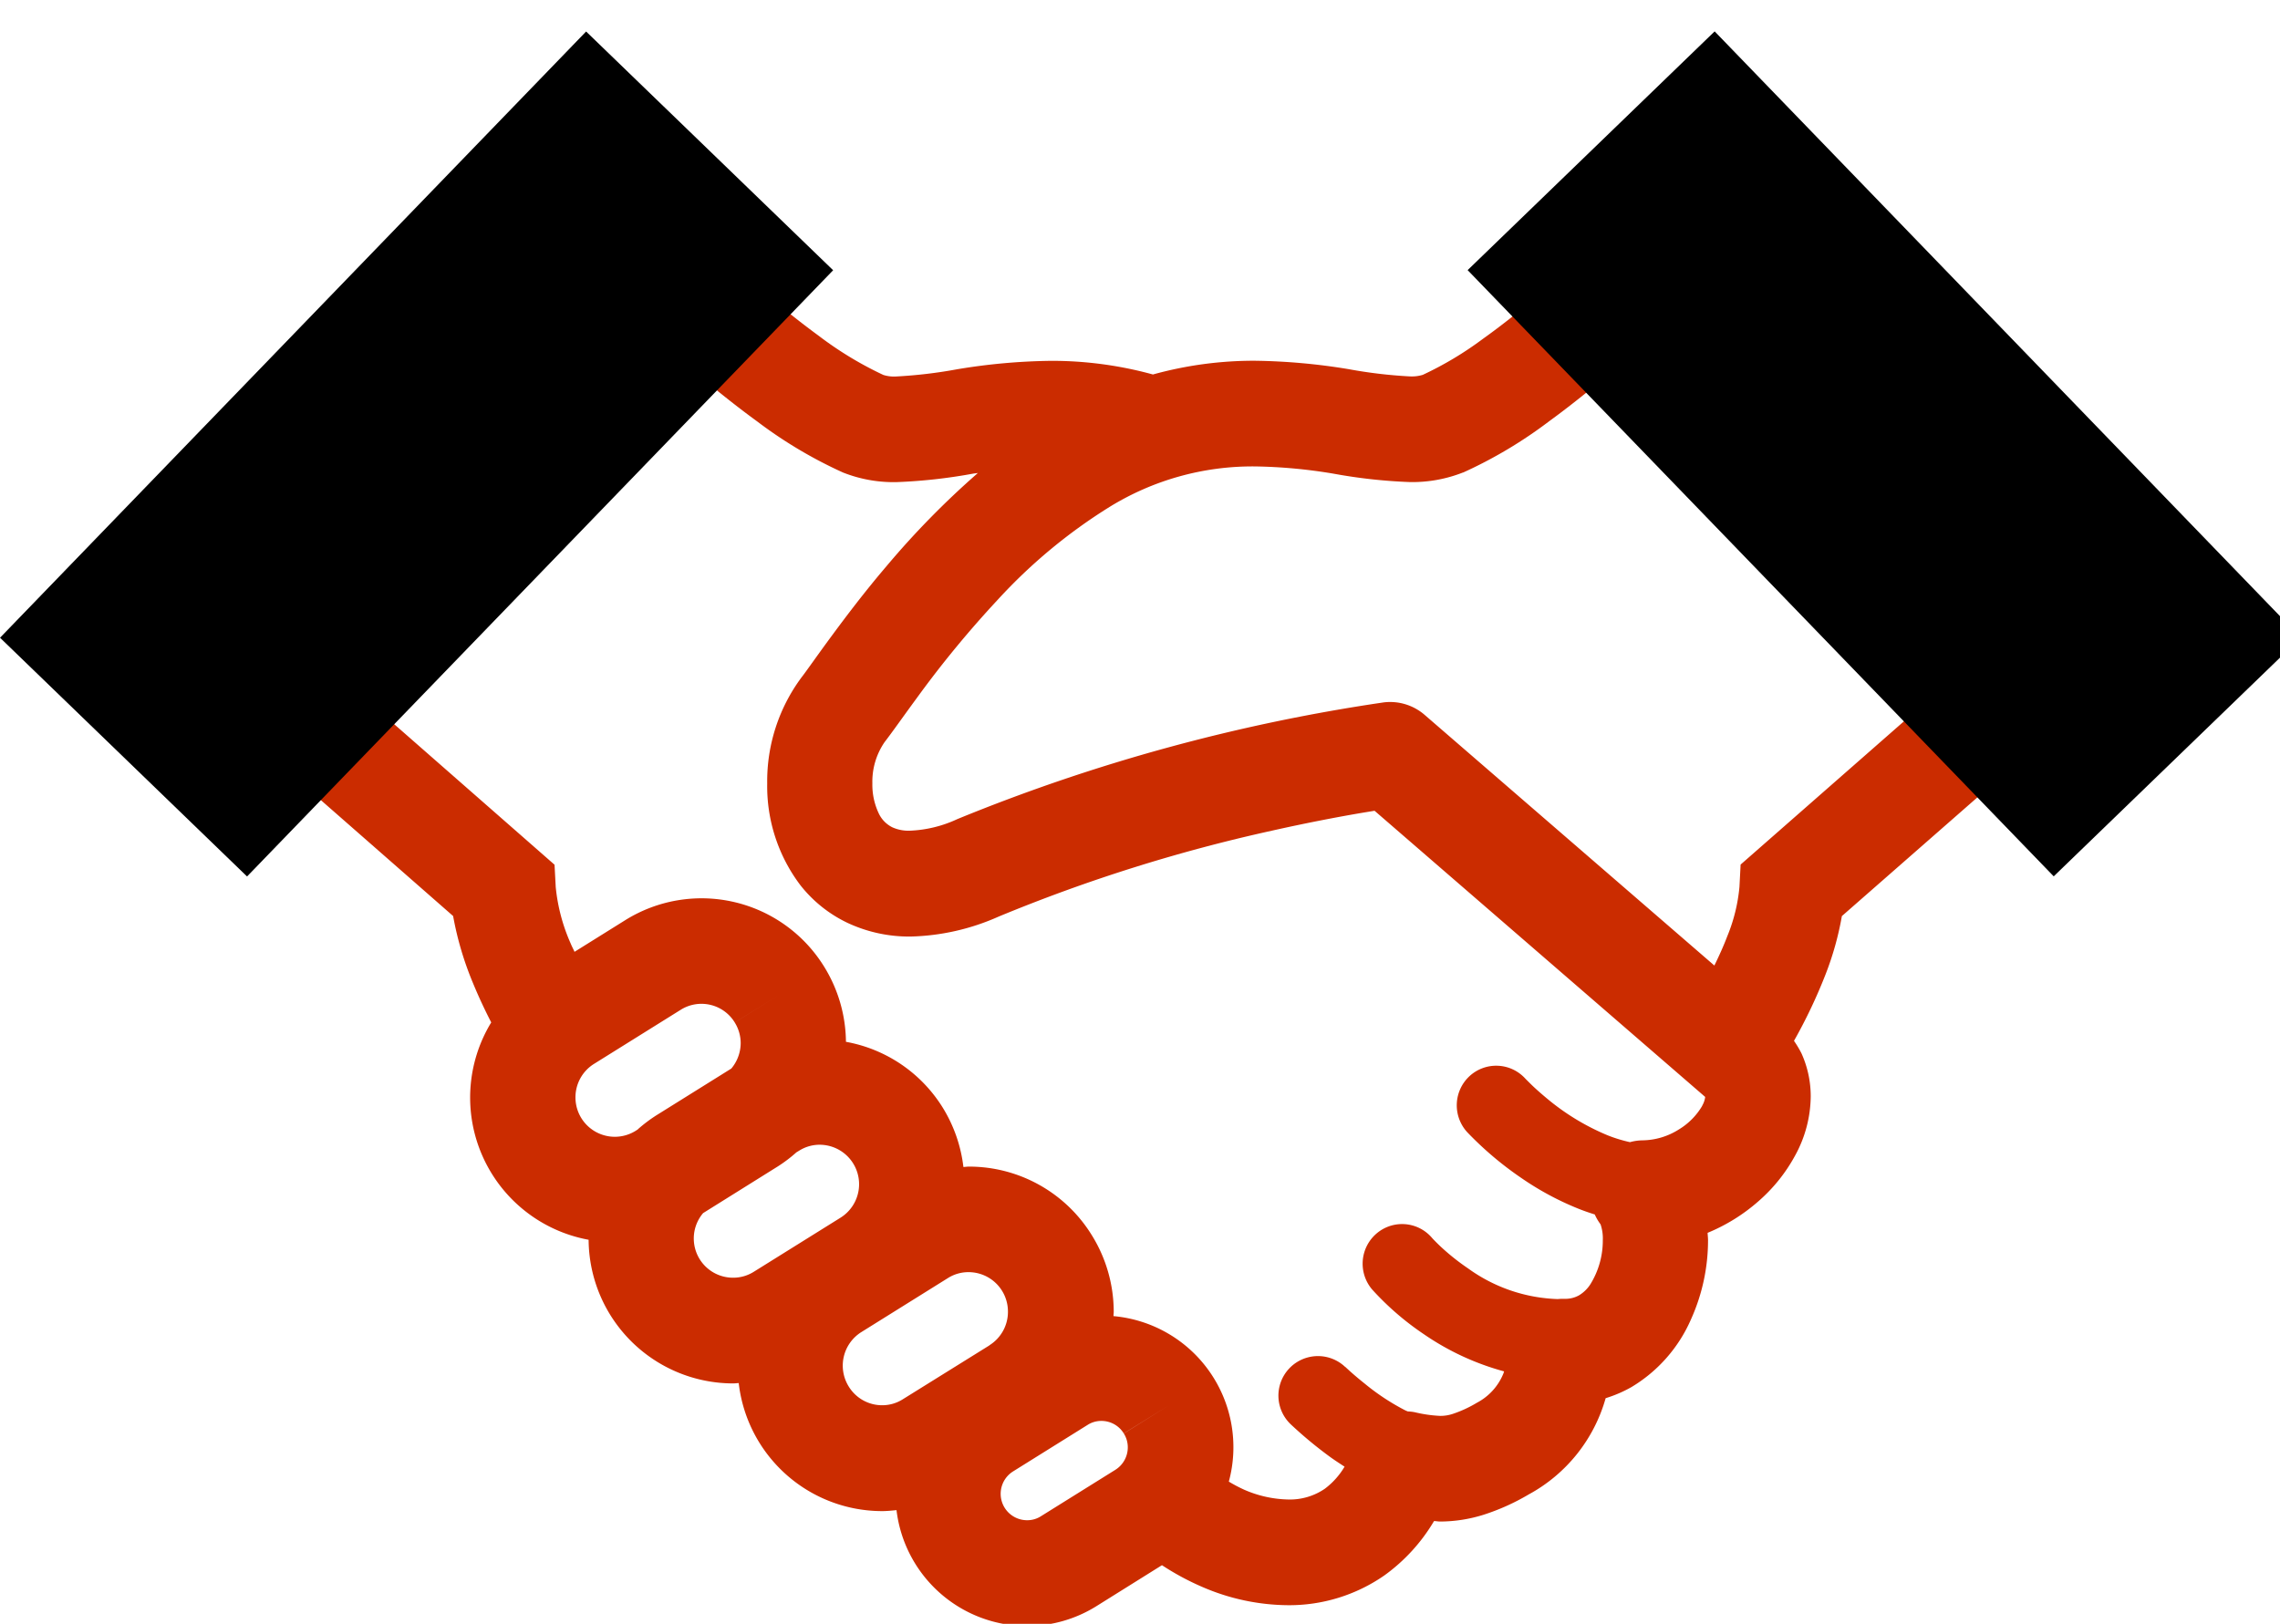 <svg xmlns="http://www.w3.org/2000/svg" xmlns:xlink="http://www.w3.org/1999/xlink" width="73" height="52" viewBox="0 0 73 52">
  <defs>
    <clipPath id="clip-path">
      <rect id="長方形_4705" data-name="長方形 4705" width="73" height="52" transform="translate(951 2049)" fill="none" stroke="#707070" stroke-width="1"/>
    </clipPath>
  </defs>
  <g id="マスクグループ_33" data-name="マスクグループ 33" transform="translate(-951 -2049)" clip-path="url(#clip-path)">
    <g id="フリーの握手アイコン" transform="translate(951.914 1972.109)">
      <path id="パス_7926" data-name="パス 7926" d="M54.314,78.954,47.3,85.995l.652.68c-.464.377-.934.744-1.391,1.07a10.948,10.948,0,0,1-1.922,1.15,1.218,1.218,0,0,1-.42.049,15.174,15.174,0,0,1-1.95-.231,19.815,19.815,0,0,0-3.012-.27A12.1,12.1,0,0,0,36,88.883a12.176,12.176,0,0,0-3.255-.437,19.515,19.515,0,0,0-3.013.27,15.137,15.137,0,0,1-1.948.231,1.15,1.15,0,0,1-.415-.049,11.391,11.391,0,0,1-2.075-1.258c-.41-.3-.829-.628-1.244-.966l.651-.678-7.012-7.041L0,97.348l7.012,7.041,2.052-2.134,4.53,3.97a10.3,10.3,0,0,0,.642,2.162c.179.434.376.852.578,1.245a4.629,4.629,0,0,0,3.118,6.96,4.632,4.632,0,0,0,4.627,4.6c.059,0,.12-.009.179-.011a4.625,4.625,0,0,0,4.592,4.1c.153,0,.305-.016.46-.031a4.211,4.211,0,0,0,4.178,3.711,4.189,4.189,0,0,0,2.221-.635l2.1-1.313a8.439,8.439,0,0,0,1.3.7,7.008,7.008,0,0,0,2.723.581,5.336,5.336,0,0,0,3.1-.955A5.751,5.751,0,0,0,45,125.6c.066,0,.12.014.189.015a4.69,4.69,0,0,0,1.387-.214,7.079,7.079,0,0,0,1.456-.654,5.071,5.071,0,0,0,2.463-3.082,4.128,4.128,0,0,0,.823-.354,4.729,4.729,0,0,0,1.913-2.179,6.153,6.153,0,0,0,.542-2.521c0-.082-.01-.161-.014-.241a5.807,5.807,0,0,0,1.624-1.008,5.259,5.259,0,0,0,1.178-1.467,4,4,0,0,0,.5-1.889,3.346,3.346,0,0,0-.294-1.379,3.392,3.392,0,0,0-.242-.405,16.636,16.636,0,0,0,1.015-2.139,9.735,9.735,0,0,0,.518-1.856l4.724-4.139,2.214,2.3L72,97.348Zm-34.8,34.1-.081.052a1.26,1.26,0,0,1-1.922-1.07,1.26,1.26,0,0,1,.592-1.075l2.777-1.733a1.249,1.249,0,0,1,1.731.406l1.43-.892-1.43.893a1.251,1.251,0,0,1,.19.661,1.279,1.279,0,0,1-.3.813L20.112,112.6A4.676,4.676,0,0,0,19.511,113.052Zm3.708,4.562a1.235,1.235,0,0,1-.661.191,1.256,1.256,0,0,1-.963-2.069l2.386-1.491a4.605,4.605,0,0,0,.6-.454l.087-.053a1.227,1.227,0,0,1,.66-.191,1.264,1.264,0,0,1,.665,2.337Zm7.546,2.356L27.991,121.7a1.228,1.228,0,0,1-.661.191,1.253,1.253,0,0,1-1.07-.6,1.267,1.267,0,0,1,.4-1.74l2.777-1.733a1.223,1.223,0,0,1,.66-.189,1.261,1.261,0,0,1,1.261,1.26A1.262,1.262,0,0,1,30.765,119.97Zm4.3,2.824a.827.827,0,0,1,.127.442.848.848,0,0,1-.4.722l-2.382,1.486a.806.806,0,0,1-.443.127.846.846,0,0,1-.448-1.563h0l2.384-1.488a.812.812,0,0,1,.443-.129.836.836,0,0,1,.717.4L36.5,121.9Zm18.523-10.5a2.163,2.163,0,0,1-.755.765,2.225,2.225,0,0,1-1.157.347,1.6,1.6,0,0,0-.406.058,4.625,4.625,0,0,1-.717-.22,7.517,7.517,0,0,1-1.9-1.145c-.242-.2-.435-.373-.563-.5l-.142-.141-.031-.032,0,0h0a1.259,1.259,0,0,0-1.783-.076,1.273,1.273,0,0,0-.076,1.793,10.806,10.806,0,0,0,1.716,1.456A9.356,9.356,0,0,0,49.63,115.6c.166.066.338.126.516.181a1.65,1.65,0,0,0,.186.317l0,0a1.388,1.388,0,0,1,.072.505,2.656,2.656,0,0,1-.4,1.417,1.126,1.126,0,0,1-.358.349.893.893,0,0,1-.469.114h-.081c-.048,0-.094.006-.141.008h0a5.176,5.176,0,0,1-2.868-.984,7.216,7.216,0,0,1-.878-.7c-.1-.094-.176-.172-.223-.22l-.049-.053-.008-.01h0a1.258,1.258,0,0,0-1.778-.125,1.272,1.272,0,0,0-.128,1.79h0a9.032,9.032,0,0,0,1.647,1.424,8.408,8.408,0,0,0,2.574,1.194c-.011.03-.018.06-.032.09a1.834,1.834,0,0,1-.839.914,3.849,3.849,0,0,1-.773.357,1.261,1.261,0,0,1-.4.064,4.31,4.31,0,0,1-.819-.118,1.474,1.474,0,0,0-.223-.025c-.028-.012-.054-.022-.084-.037a7.261,7.261,0,0,1-1.3-.859c-.189-.15-.349-.288-.459-.386l-.123-.113-.029-.028-.006,0a1.266,1.266,0,1,0-1.746,1.834,13.206,13.206,0,0,0,1.3,1.074c.133.094.279.189.425.284a2.433,2.433,0,0,1-.631.706,1.975,1.975,0,0,1-1.173.345,3.683,3.683,0,0,1-1.414-.315,5,5,0,0,1-.488-.257,4.214,4.214,0,0,0-3.693-5.3c0-.046.008-.092.008-.139a4.656,4.656,0,0,0-.7-2.449v0a4.617,4.617,0,0,0-3.934-2.2c-.059,0-.12.01-.179.013a4.649,4.649,0,0,0-.661-1.9h0a4.607,4.607,0,0,0-3.1-2.109,4.648,4.648,0,0,0-.694-2.4h0a4.613,4.613,0,0,0-6.373-1.495l-1.623,1.013c-.039-.09-.088-.177-.123-.266a5.844,5.844,0,0,1-.479-1.809l-.038-.714-5.428-4.758L21.7,89.115c.526.433,1.066.862,1.619,1.264a14.394,14.394,0,0,0,2.755,1.642,4.4,4.4,0,0,0,1.71.309,16.973,16.973,0,0,0,2.45-.27c.053-.009.107-.014.161-.022a27.1,27.1,0,0,0-2.925,2.983c-.7.821-1.284,1.595-1.75,2.226s-.814,1.134-.97,1.334a5.577,5.577,0,0,0-1.1,3.4,5.253,5.253,0,0,0,1.065,3.26,4.232,4.232,0,0,0,1.5,1.2,4.654,4.654,0,0,0,2.019.441,7.336,7.336,0,0,0,2.828-.64,52.294,52.294,0,0,1,8.754-2.752c1.21-.271,2.222-.459,2.927-.578l.353-.058,10.585,9.163,0,0,0,.006A.7.7,0,0,1,53.588,112.294Zm1.225-7.719-.037.714a5.449,5.449,0,0,1-.39,1.582c-.118.312-.262.627-.413.937L44.7,99.784a1.687,1.687,0,0,0-1.313-.4,58.335,58.335,0,0,0-13.647,3.736,3.962,3.962,0,0,1-1.517.372,1.258,1.258,0,0,1-.568-.109.946.946,0,0,1-.438-.454,2.149,2.149,0,0,1-.2-.953,2.24,2.24,0,0,1,.391-1.32c.262-.34.582-.8,1.023-1.4a33.412,33.412,0,0,1,2.606-3.166,17.07,17.07,0,0,1,3.581-2.97,8.727,8.727,0,0,1,4.644-1.293,16.521,16.521,0,0,1,2.512.231,16.993,16.993,0,0,0,2.449.27,4.417,4.417,0,0,0,1.7-.305l.008,0a14.394,14.394,0,0,0,2.755-1.642c.55-.4,1.092-.831,1.616-1.263L60.433,99.65Z" fill="#cb2c00"/>
      <rect id="長方形_4670" data-name="長方形 4670" width="27" height="11" transform="matrix(0.695, -0.719, 0.719, 0.695, -0.913, 97.313)"/>
      <rect id="長方形_4671" data-name="長方形 4671" width="27" height="11" transform="matrix(-0.695, -0.719, 0.719, -0.695, 64.841, 104.954)"/>
    </g>
  </g>
</svg>
